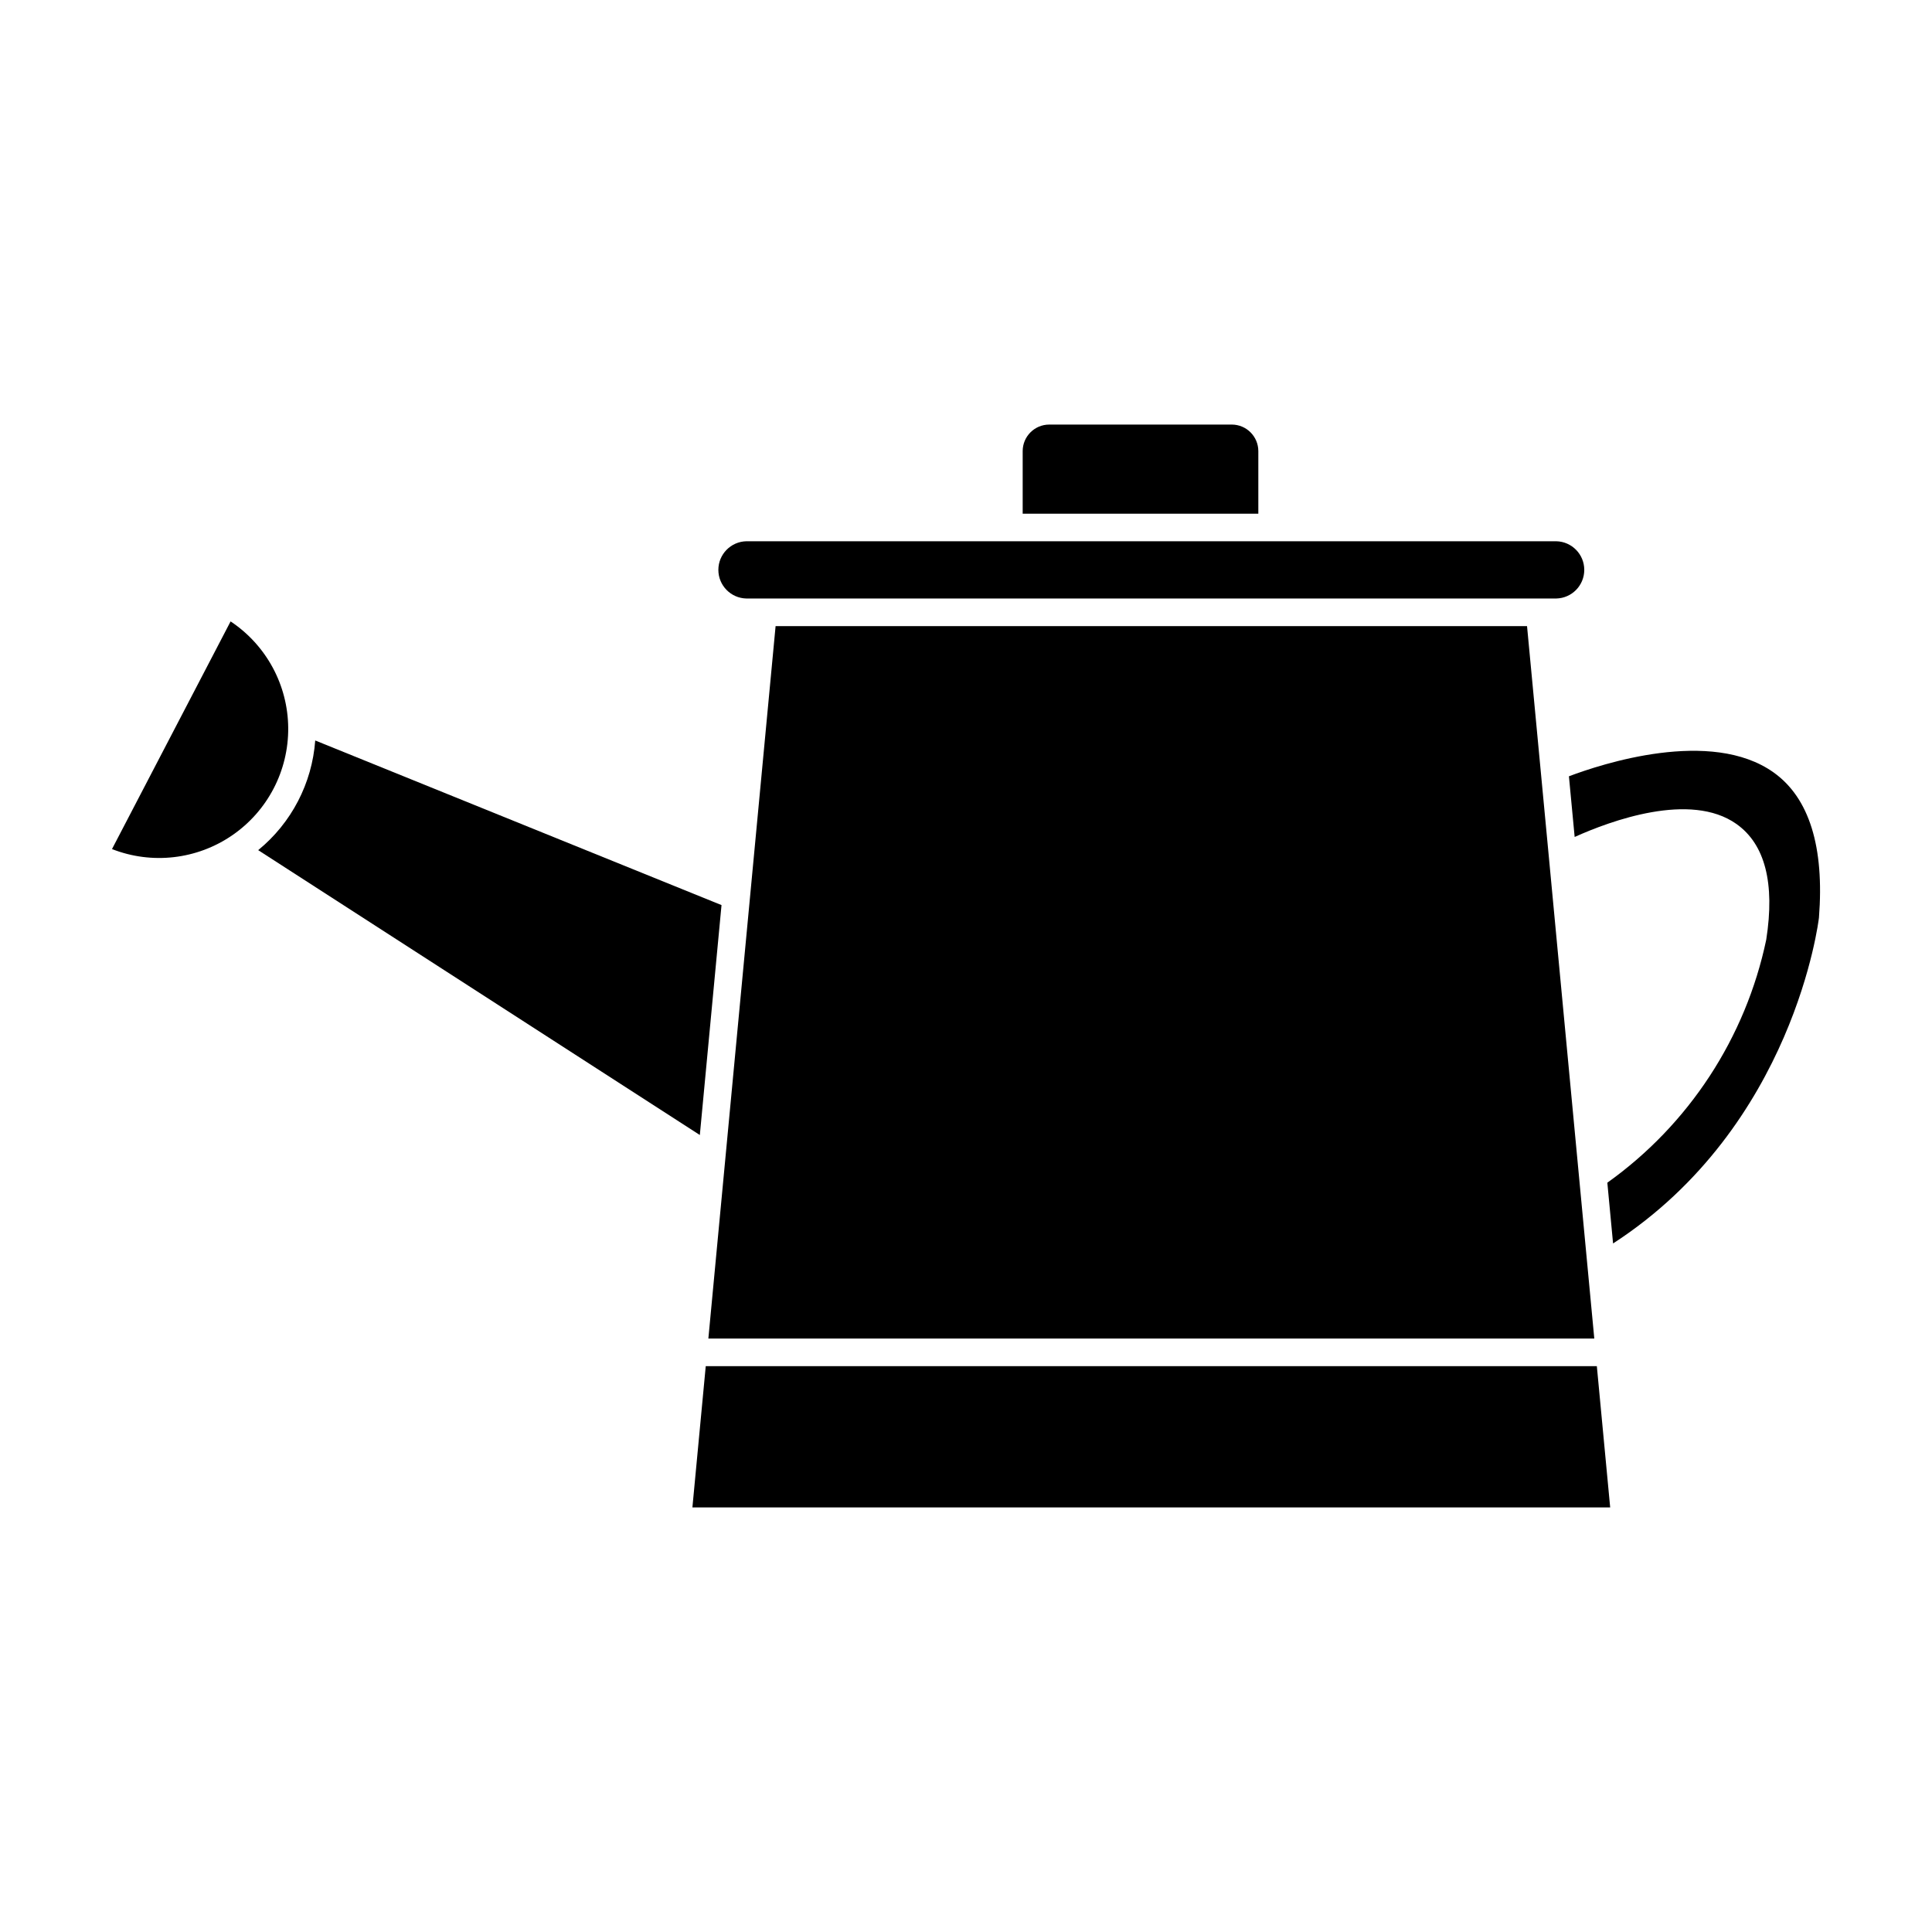 <?xml version="1.0" encoding="UTF-8"?>
<!-- Uploaded to: ICON Repo, www.iconrepo.com, Generator: ICON Repo Mixer Tools -->
<svg fill="#000000" width="800px" height="800px" version="1.1" viewBox="144 144 512 512" xmlns="http://www.w3.org/2000/svg">
 <g>
  <path d="m548.68 309.93h-199.14l-17.816 188.8h234.78l-11.984-127.01v-0.004z"/>
  <path d="m477.47 263.55c-0.008-3.875-3.141-7.019-7.019-7.035h-48.395c-3.883 0.004-7.031 3.152-7.035 7.035v16.582l62.449 0.004z"/>
  <path d="m341.79 302.61h214.64c4.125-0.094 7.418-3.461 7.418-7.586s-3.293-7.492-7.418-7.586h-214.64c-4.121 0.094-7.418 3.461-7.418 7.586s3.297 7.492 7.418 7.586z"/>
  <path d="m205.11 308.68-31.43 60.332c10.57 4.148 22.516 2.777 31.875-3.66 9.359-6.434 14.914-17.094 14.824-28.453s-5.809-21.93-15.27-28.219z"/>
  <path d="m335.21 383.86-107.67-43.625c-0.836 11.352-6.305 21.863-15.117 29.062l117.04 75.492z"/>
  <path d="m331.03 506.05-3.535 37.438h243.22l-3.535-37.438z"/>
  <path d="m614.03 348.71c-16.605-11.84-45.695-2.219-54.25 1.016l1.52 16.078c9.508-4.277 30.664-12.09 42.875-3.441 7.574 5.363 10.234 15.676 7.898 30.652v0.004c-5.461 25.992-20.492 48.98-42.113 64.406l1.52 16.105c48-31.129 54.492-85.766 54.559-86.332 1.461-18.77-2.57-31.758-12.008-38.488z"/>
 </g>
</svg>